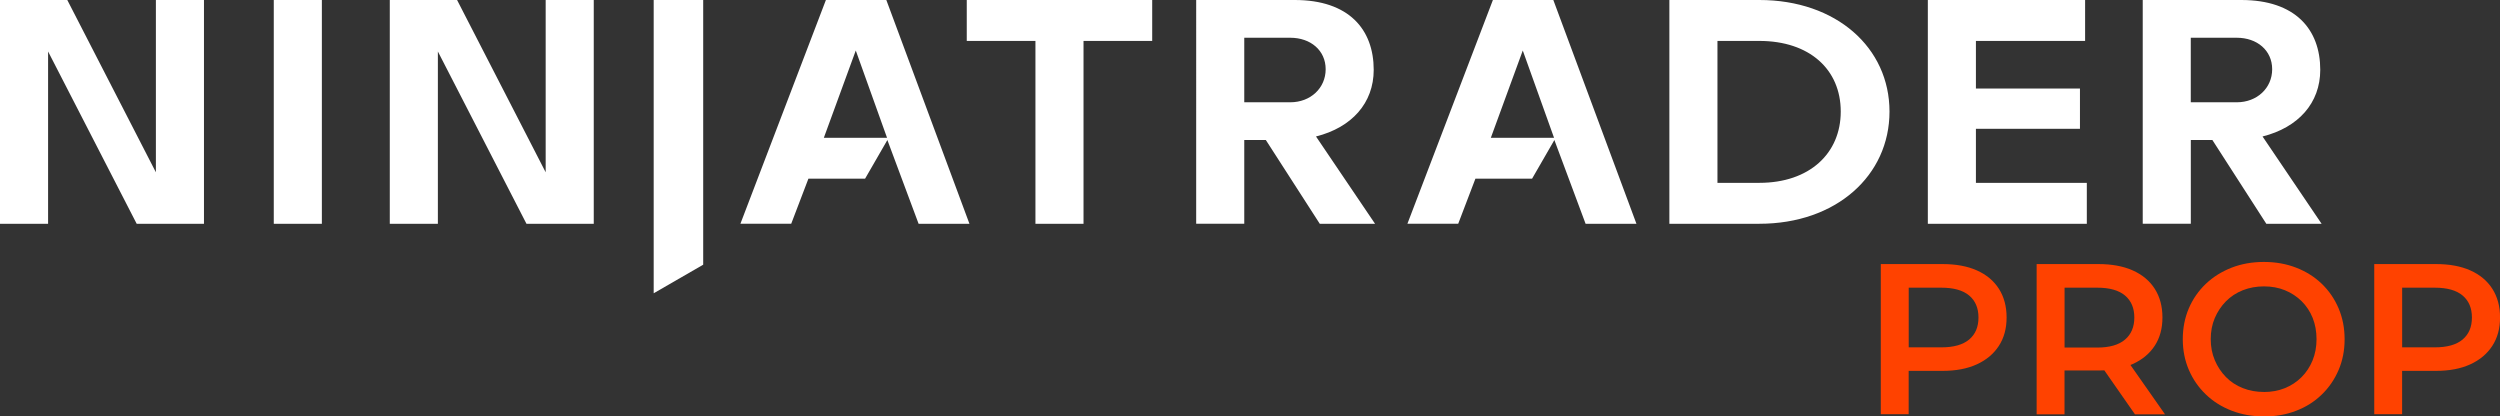 <svg xmlns="http://www.w3.org/2000/svg" id="Layer_2" data-name="Layer 2" viewBox="0 0 597.38 99.51"><rect x="0" y="0" width="597.38" height="99.51" fill="#333333" stroke="none"/><defs><style>      .cls-1 {        fill: #ff4200;      }      .cls-2 {        fill: #fff;      }    </style></defs><g id="Prop_Logos" data-name="Prop Logos"><g id="NinjaTrader_PROP_WO_RGB-600x100"><g><path class="cls-1" d="M449.42,99v-35.9h14.77c3.18,0,5.91.5,8.18,1.51,2.27,1.01,4.03,2.47,5.26,4.38,1.23,1.92,1.85,4.21,1.85,6.87s-.62,4.9-1.85,6.79-2.98,3.37-5.26,4.41c-2.27,1.04-5,1.56-8.18,1.56h-11.03l2.92-3.08v13.44h-6.67ZM456.09,86.28l-2.92-3.28h10.72c2.94,0,5.15-.62,6.64-1.87s2.23-3,2.23-5.26-.74-4.01-2.23-5.26-3.7-1.87-6.64-1.87h-10.72l2.92-3.28v20.82Z"></path><path class="cls-1" d="M486.66,99v-35.9h14.77c3.18,0,5.91.5,8.18,1.51,2.27,1.01,4.03,2.47,5.26,4.38,1.23,1.92,1.85,4.21,1.85,6.87s-.62,4.89-1.85,6.77c-1.23,1.88-2.98,3.33-5.26,4.36-2.27,1.03-5,1.54-8.18,1.54h-11.03l2.92-2.97v13.44h-6.67ZM493.33,86.28l-2.92-3.23h10.72c2.94,0,5.15-.63,6.64-1.9,1.49-1.26,2.23-3.03,2.23-5.28s-.74-4.01-2.23-5.26-3.7-1.87-6.64-1.87h-10.72l2.92-3.28v20.82ZM510.15,99l-9.08-13.03h7.13l9.13,13.03h-7.18Z"></path><path class="cls-1" d="M540.97,99.51c-2.77,0-5.34-.46-7.72-1.38-2.38-.92-4.44-2.22-6.18-3.9-1.74-1.67-3.09-3.63-4.05-5.87-.96-2.24-1.44-4.68-1.44-7.31s.48-5.12,1.44-7.36c.96-2.24,2.31-4.19,4.05-5.85s3.8-2.95,6.15-3.87c2.36-.92,4.94-1.38,7.74-1.38s5.33.45,7.69,1.36c2.36.91,4.4,2.19,6.13,3.85,1.73,1.66,3.07,3.62,4.03,5.87.96,2.26,1.44,4.72,1.44,7.39s-.48,5.12-1.44,7.36c-.96,2.24-2.3,4.2-4.03,5.87-1.73,1.68-3.77,2.97-6.13,3.87-2.36.91-4.92,1.36-7.69,1.36ZM540.97,93.67c1.81,0,3.48-.31,5-.92,1.52-.62,2.85-1.49,3.98-2.62,1.13-1.13,2.01-2.46,2.64-4,.63-1.54.95-3.23.95-5.08s-.31-3.54-.92-5.08c-.62-1.54-1.5-2.87-2.64-4-1.15-1.13-2.48-2-4-2.62-1.52-.62-3.19-.92-5-.92s-3.5.31-5.05.92c-1.56.62-2.9,1.5-4.03,2.64-1.13,1.15-2.02,2.48-2.67,4-.65,1.52-.97,3.21-.97,5.05s.32,3.49.97,5.03c.65,1.54,1.54,2.88,2.67,4.03,1.13,1.15,2.47,2.03,4.03,2.64,1.56.62,3.24.92,5.05.92Z"></path><path class="cls-1" d="M567.33,99v-35.9h14.77c3.18,0,5.91.5,8.18,1.51,2.27,1.01,4.03,2.47,5.26,4.38,1.23,1.92,1.85,4.21,1.85,6.87s-.62,4.9-1.85,6.79-2.98,3.37-5.26,4.41c-2.27,1.04-5,1.56-8.18,1.56h-11.03l2.92-3.08v13.44h-6.67ZM574,86.28l-2.92-3.28h10.72c2.94,0,5.15-.62,6.64-1.87s2.23-3,2.23-5.26-.74-4.01-2.23-5.26-3.7-1.87-6.64-1.87h-10.72l2.92-3.28v20.82Z"></path></g><g id="NinjaTrader"><path class="cls-2" d="M297.32,24.44h11c4.84,0,8.45-3.4,8.45-7.9s-3.61-7.52-8.45-7.52h-11v15.42h0ZM302.48,33.45h-5.16v20.02h-11.49V0h23.55c12.97,0,18.87,7.06,18.87,16.69,0,7.94-5.25,13.78-13.79,15.92l14.11,20.86h-13.21l-12.89-20.02h0ZM523.49,24.44h11c4.84,0,8.45-3.4,8.45-7.9s-3.61-7.52-8.45-7.52h-11v15.42h0ZM528.66,33.45h-5.16v20.02h-11.49V0h23.55c12.97,0,18.87,7.06,18.87,16.69,0,7.94-5.25,13.78-13.79,15.92l14.11,20.86h-13.21l-12.89-20.02h0ZM472.15,43.69v-12.91h24.86v-9.62h-24.86v-11.38h26.09V0h-37.58v53.47h37.99v-9.78h-26.51ZM439.85,26.66c0-10.08-7.47-16.88-19.45-16.88h-10.01v33.91h10.01c11.98,0,19.45-7.03,19.45-17.03h0ZM451.5,26.66c0,15.28-12.72,26.81-31.1,26.81h-21.5V0h21.5c18.38,0,31.1,11.38,31.1,26.66h0ZM231.01,0v9.78h16.41v43.69h11.49V9.78h16.41V0h-44.31ZM371.34,32.92l-7.47-20.85-7.63,20.85h15.1ZM356.73,0h14.44l19.86,53.47h-12.15l-7.46-20.01-5.33,9.24h-13.54l-4.11,10.77h-12.14L356.73,0h0ZM211.96,32.92l-7.47-20.85-7.63,20.85h15.1ZM197.35,0h14.44l19.86,53.47h-12.15l-7.46-20.01-5.33,9.24h-13.54l-4.11,10.77h-12.14L197.35,0h0ZM156.2,70.08l11.83-6.83V0h-11.83v70.08h0ZM37.25,41.17L16.08,0H0v53.47h11.49V12.3l21.17,41.17h16.08V0h-11.49v41.17h0ZM130.39,41.17L109.22,0h-16.08v53.47h11.49V12.3l21.17,41.17h16.08V0h-11.49v41.17h0ZM65.42,0h11.49v53.47h-11.49V0h0Z"></path></g></g></g></svg>